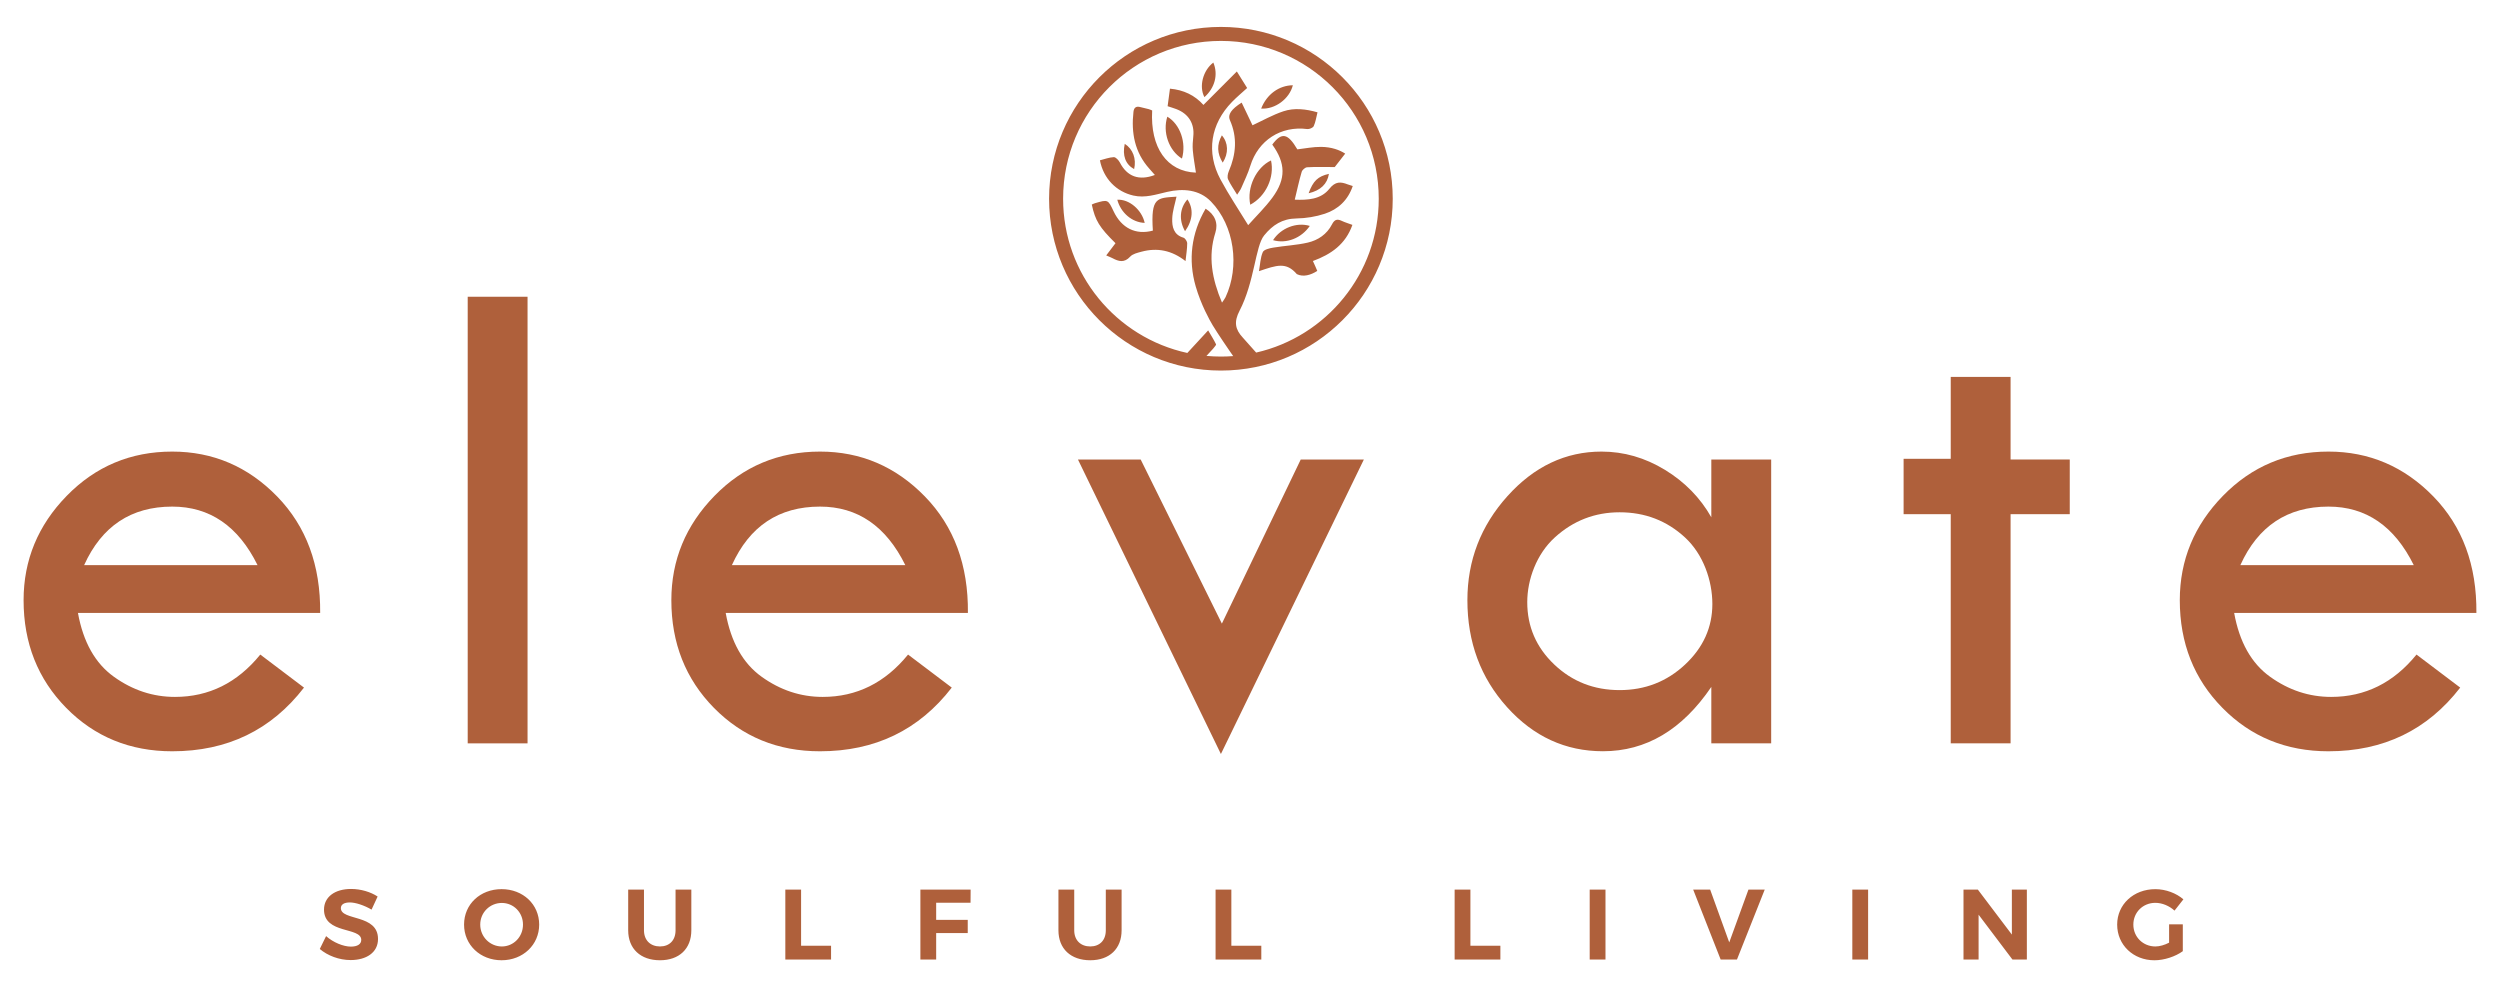 <?xml version="1.0" encoding="utf-8"?>
<!-- Generator: Adobe Illustrator 16.0.0, SVG Export Plug-In . SVG Version: 6.00 Build 0)  -->
<!DOCTYPE svg PUBLIC "-//W3C//DTD SVG 1.1//EN" "http://www.w3.org/Graphics/SVG/1.1/DTD/svg11.dtd">
<svg version="1.1" id="Layer_1" xmlns="http://www.w3.org/2000/svg" xmlns:xlink="http://www.w3.org/1999/xlink" x="0px" y="0px"
	 width="139.286px" height="55px" viewBox="-54.642 0 139.286 55" enable-background="new -54.642 0 139.286 55"
	 xml:space="preserve">
<g>
	<path fill-rule="evenodd" clip-rule="evenodd" fill="#AF603B" d="M66.208,52.52c-0.249,0.13-0.528,0.212-0.762,0.212
		c-0.69,0-1.23-0.527-1.23-1.219c0-0.683,0.534-1.212,1.226-1.212c0.378,0,0.778,0.168,1.068,0.434l0.495-0.629
		c-0.396-0.344-0.986-0.567-1.563-0.567c-1.214,0-2.127,0.851-2.127,1.975c0,1.131,0.896,1.987,2.077,1.987
		c0.539,0,1.168-0.206,1.58-0.507v-1.496h-0.764V52.52z M54.753,49.565v3.896h0.841v-2.5l1.887,2.5h0.802v-3.896h-0.835v2.505
		l-1.894-2.505H54.753z M48.559,49.565v3.896h0.88v-3.896H48.559z M39.693,49.565l1.531,3.896h0.907l1.547-3.896h-0.907l-1.069,2.94
		l-1.063-2.94H39.693z M33.927,49.565v3.896h0.88v-3.896H33.927z M26.402,49.565v3.896h2.549v-0.769h-1.67v-3.128H26.402z
		 M13.083,49.565v3.896h2.548v-0.769h-1.669v-3.128H13.083z M5.208,51.831v-2.266h-0.88v2.266c0,1.03,0.69,1.669,1.771,1.669
		c1.073,0,1.748-0.639,1.748-1.669v-2.266h-0.88v2.266c0,0.563-0.345,0.9-0.868,0.9C5.575,52.731,5.208,52.394,5.208,51.831z
		 M-3.363,49.565v3.896h0.879v-1.476h1.759v-0.735h-1.759v-0.956h1.915l0.005-0.729H-3.363z M-10.888,49.565v3.896h2.548v-0.769
		h-1.67v-3.128H-10.888z M-18.763,51.831v-2.266h-0.88v2.266c0,1.03,0.69,1.669,1.77,1.669c1.074,0,1.748-0.639,1.748-1.669v-2.266
		h-0.879v2.266c0,0.563-0.345,0.9-0.868,0.9C-18.396,52.731-18.763,52.394-18.763,51.831z M-26.683,50.307
		c0.65,0,1.179,0.523,1.179,1.206c0,0.686-0.529,1.219-1.179,1.219c-0.653,0-1.203-0.533-1.203-1.219
		C-27.886,50.83-27.34,50.307-26.683,50.307z M-26.696,49.538c-1.19,0-2.091,0.84-2.091,1.975c0,1.131,0.901,1.987,2.091,1.987
		c1.192,0,2.094-0.862,2.094-1.987C-24.602,50.384-25.504,49.538-26.696,49.538z M-33.941,50.679l0.338-0.729
		c-0.388-0.256-0.933-0.422-1.479-0.422c-0.902,0-1.508,0.443-1.508,1.151c0,1.381,2.075,0.952,2.075,1.687
		c0,0.24-0.216,0.374-0.579,0.374c-0.411,0-0.98-0.229-1.38-0.585l-0.351,0.717c0.439,0.374,1.08,0.617,1.719,0.617
		c0.863,0,1.525-0.41,1.525-1.173c0.005-1.403-2.07-1.002-2.07-1.72c0-0.212,0.2-0.317,0.496-0.317
		C-34.843,50.278-34.353,50.435-33.941,50.679z"/>
	<path fill-rule="evenodd" clip-rule="evenodd" fill="#AF603B" d="M6.99,14.231c0.189-0.252,0.354-0.466,0.517-0.681
		c-0.897-0.883-1.129-1.26-1.321-2.154c0.058-0.024,0.117-0.057,0.182-0.076c0.721-0.21,0.721-0.21,1.033,0.452
		c0.443,0.941,1.24,1.333,2.188,1.076c-0.124-1.885,0.242-1.815,1.317-1.891c-0.082,0.393-0.225,0.807-0.238,1.221
		c-0.015,0.448,0.072,0.902,0.623,1.064c0.096,0.029,0.211,0.206,0.211,0.315c0,0.313-0.056,0.625-0.094,0.99
		c-0.754-0.595-1.57-0.763-2.457-0.522c-0.221,0.06-0.487,0.12-0.626,0.274c-0.327,0.358-0.639,0.271-0.986,0.085
		C7.251,14.337,7.154,14.304,6.99,14.231 M18.762,6.258c-0.07,0.276-0.105,0.537-0.21,0.768c-0.042,0.094-0.245,0.179-0.361,0.164
		C16.721,7,15.458,7.82,15.02,9.236c-0.13,0.426-0.33,0.831-0.508,1.243c-0.048,0.115-0.132,0.215-0.228,0.369
		c-0.189-0.314-0.377-0.573-0.505-0.858c-0.055-0.119-0.017-0.31,0.039-0.443c0.409-0.949,0.49-1.894,0.061-2.86
		c-0.132-0.296,0.084-0.611,0.658-0.97c0.212,0.442,0.419,0.876,0.603,1.263c0.557-0.258,1.119-0.579,1.72-0.779
		C17.469,5.998,18.111,6.073,18.762,6.258z M20.113,12.306c-0.26-0.125-0.408-0.071-0.544,0.195
		c-0.283,0.549-0.774,0.883-1.351,1.016c-0.626,0.145-1.283,0.172-1.92,0.279c-0.21,0.034-0.52,0.107-0.583,0.25
		c-0.138,0.312-0.145,0.678-0.214,1.062c0.993-0.337,1.517-0.526,2.11,0.165c0.356,0.174,0.77,0.057,1.138-0.179
		c-0.059-0.148-0.14-0.326-0.243-0.552c1.018-0.374,1.821-0.934,2.201-2.013C20.487,12.446,20.292,12.391,20.113,12.306z
		 M15.016,11.406c-0.206-0.958,0.332-2.081,1.156-2.467C16.378,9.87,15.889,10.938,15.016,11.406z M11.21,8.836
		c-0.732-0.45-1.091-1.479-0.815-2.335C11.107,6.92,11.466,7.947,11.21,8.836z M18.333,12.587c-0.474,0.691-1.317,1.009-2.047,0.793
		C16.711,12.712,17.591,12.361,18.333,12.587z M15.623,6.05c0.311-0.798,0.997-1.292,1.765-1.3
		C17.201,5.505,16.398,6.101,15.623,6.05z M12.958,3.485c0.281,0.663,0.088,1.41-0.496,1.927
		C12.146,4.823,12.377,3.925,12.958,3.485z M9.134,12.418c-0.699-0.022-1.332-0.558-1.527-1.289
		C8.262,11.085,8.972,11.684,9.134,12.418z M11.382,12.882c-0.354-0.617-0.295-1.292,0.133-1.772
		C11.865,11.624,11.823,12.267,11.382,12.882z M18.267,10.768c0.248-0.689,0.519-0.944,1.131-1.081
		C19.309,10.245,18.94,10.611,18.267,10.768z M8.023,8.013c0.455,0.291,0.657,0.835,0.522,1.408
		C8.063,9.159,7.881,8.668,8.023,8.013z M13.481,9.061c-0.316-0.508-0.337-1.001-0.048-1.52C13.796,7.957,13.816,8.543,13.481,9.061
		z M20.45,10.275c-0.399-0.156-0.691-0.178-1.029,0.246c-0.472,0.593-1.21,0.632-1.927,0.604c0.134-0.55,0.241-1.055,0.387-1.55
		c0.031-0.108,0.192-0.248,0.301-0.255c0.476-0.029,0.954-0.012,1.54-0.012c0.108-0.137,0.3-0.384,0.583-0.749
		c-0.312-0.201-0.758-0.371-1.347-0.375c-0.433-0.004-0.875,0.085-1.319,0.138c-0.532-0.903-0.875-0.971-1.397-0.266
		c0.747,1.033,0.774,1.906,0.011,2.949c-0.406,0.554-0.909,1.039-1.354,1.54c-0.529-0.867-1.079-1.684-1.542-2.546
		c-0.81-1.507-0.556-3.089,0.642-4.32C14.26,5.41,14.55,5.17,14.842,4.903c-0.171-0.276-0.339-0.543-0.574-0.921
		c-0.652,0.652-1.254,1.256-1.861,1.864c-0.484-0.54-1.1-0.836-1.865-0.906c-0.047,0.347-0.089,0.657-0.131,0.977
		c0.181,0.06,0.333,0.104,0.48,0.16c0.69,0.26,1.028,0.817,0.95,1.525c-0.027,0.258-0.049,0.524-0.026,0.782
		c0.037,0.412,0.112,0.819,0.173,1.234c-1.617-0.059-2.554-1.399-2.438-3.463C9.49,6.132,9.425,6.098,9.357,6.08
		c-0.153-0.042-0.31-0.07-0.463-0.113C8.656,5.901,8.535,5.994,8.508,6.231c-0.133,1.175,0.07,2.256,0.884,3.167
		c0.1,0.11,0.196,0.222,0.309,0.35c-0.895,0.339-1.55,0.083-1.952-0.695c-0.067-0.128-0.225-0.3-0.335-0.298
		C7.153,8.767,6.896,8.868,6.639,8.932c0.2,1.023,0.915,1.746,1.862,1.963c0.655,0.151,1.258-0.061,1.879-0.203
		c0.895-0.207,1.801-0.131,2.446,0.536c1.313,1.353,1.61,3.625,0.813,5.329c-0.043,0.091-0.109,0.171-0.198,0.304
		c-0.553-1.309-0.791-2.57-0.371-3.895c0.169-0.529-0.022-1.013-0.542-1.339c-0.8,1.364-0.978,2.854-0.554,4.324
		c0.299,1.034,0.782,1.895,0.951,2.177c0.291,0.484,0.934,1.416,0.934,1.416l0.205,0.296c-0.225,0.017-0.453,0.026-0.683,0.026
		c-0.272,0-0.541-0.013-0.806-0.037c0.254-0.264,0.559-0.596,0.535-0.644c-0.129-0.268-0.292-0.52-0.441-0.777l-1.16,1.257
		c-3.957-0.859-6.921-4.379-6.921-8.592c0-4.857,3.936-8.793,8.793-8.793c4.856,0,8.792,3.936,8.792,8.793
		c0,4.18-2.919,7.679-6.83,8.571c-0.239-0.273-0.54-0.614-0.742-0.833c-0.429-0.46-0.506-0.876-0.183-1.497
		c0.837-1.612,0.878-3.59,1.367-4.193c0.476-0.589,1.021-0.939,1.808-0.95c0.528-0.008,1.076-0.098,1.576-0.263
		c0.74-0.247,1.287-0.749,1.556-1.544C20.608,10.327,20.529,10.305,20.45,10.275z M13.38,1.5c5.286,0,9.573,4.286,9.573,9.574
		c0,5.286-4.287,9.572-9.573,9.572c-5.288,0-9.573-4.286-9.573-9.572C3.808,5.786,8.092,1.5,13.38,1.5z"/>
	<path fill-rule="evenodd" clip-rule="evenodd" fill="#AF603B" d="M-36.804,34.149h-13.495c0.293,1.623,0.961,2.81,2.003,3.557
		c1.042,0.747,2.175,1.122,3.402,1.122c1.891,0,3.476-0.786,4.754-2.359l2.435,1.84c-1.828,2.367-4.275,3.548-7.342,3.548
		c-2.351,0-4.319-0.807-5.904-2.415c-1.584-1.609-2.377-3.61-2.377-6.002c0-2.234,0.802-4.175,2.405-5.816
		c1.605-1.642,3.563-2.464,5.876-2.464c2.274,0,4.224,0.834,5.848,2.502C-37.578,29.329-36.779,31.491-36.804,34.149
		 M-49.955,31.486L-49.955,31.486h9.662c-1.074-2.175-2.659-3.261-4.754-3.261C-47.335,28.226-48.971,29.312-49.955,31.486z"/>
	<rect x="-28.584" y="16.533" fill-rule="evenodd" clip-rule="evenodd" fill="#AF603B" width="3.334" height="24.883"/>
	<path fill-rule="evenodd" clip-rule="evenodd" fill="#AF603B" d="M-0.716,34.149H-14.21c0.294,1.623,0.961,2.81,2.004,3.557
		c1.042,0.747,2.175,1.122,3.401,1.122c1.892,0,3.476-0.786,4.755-2.359l2.435,1.84c-1.828,2.367-4.275,3.548-7.341,3.548
		c-2.354,0-4.319-0.807-5.906-2.415c-1.583-1.609-2.376-3.61-2.376-6.002c0-2.234,0.802-4.175,2.406-5.816
		c1.604-1.642,3.562-2.464,5.876-2.464c2.273,0,4.222,0.834,5.845,2.502C-1.488,29.329-0.689,31.491-0.716,34.149 M-13.865,31.486
		L-13.865,31.486h9.662c-1.073-2.175-2.658-3.261-4.753-3.261C-11.247,28.226-12.881,29.312-13.865,31.486z"/>
	<polygon fill-rule="evenodd" clip-rule="evenodd" fill="#AF603B" points="5.415,25.601 8.91,25.601 13.434,34.744 17.828,25.601 
		21.345,25.601 13.38,42.009 	"/>
	<path fill-rule="evenodd" clip-rule="evenodd" fill="#AF603B" d="M40.703,25.602h3.335v15.814h-3.335v-3.145
		c-1.623,2.391-3.636,3.584-6.037,3.584c-2.084,0-3.864-0.816-5.34-2.453c-1.476-1.636-2.213-3.623-2.213-5.963
		c0-2.209,0.744-4.143,2.232-5.798c1.488-1.654,3.237-2.481,5.243-2.481c1.24,0,2.416,0.338,3.528,1.015
		c1.111,0.678,1.973,1.56,2.587,2.646V25.602z M40.761,33.653L40.761,33.653c0-1.313-0.509-2.771-1.521-3.706
		c-1.016-0.938-2.229-1.405-3.646-1.405c-1.376,0-2.58,0.465-3.606,1.396c-1.027,0.931-1.54,2.356-1.54,3.61
		c0,1.361,0.499,2.518,1.501,3.472c1.003,0.954,2.217,1.429,3.645,1.429c1.417,0,2.631-0.473,3.646-1.422
		C40.252,36.08,40.761,34.955,40.761,33.653z"/>
	<polygon fill-rule="evenodd" clip-rule="evenodd" fill="#AF603B" points="54.042,20.999 57.376,20.999 57.376,25.601 
		60.673,25.601 60.673,28.647 57.376,28.647 57.376,41.414 54.042,41.414 54.042,28.647 51.416,28.647 51.416,25.562 54.042,25.562 
			"/>
	<path fill-rule="evenodd" clip-rule="evenodd" fill="#AF603B" d="M83.329,34.149H69.833c0.293,1.623,0.96,2.81,2.003,3.557
		c1.041,0.747,2.175,1.122,3.402,1.122c1.892,0,3.477-0.786,4.754-2.359l2.435,1.84c-1.827,2.367-4.276,3.548-7.341,3.548
		c-2.353,0-4.321-0.807-5.904-2.415c-1.586-1.609-2.378-3.61-2.378-6.002c0-2.234,0.803-4.175,2.405-5.816
		c1.604-1.642,3.562-2.464,5.877-2.464c2.273,0,4.223,0.834,5.847,2.502C82.555,29.329,83.353,31.491,83.329,34.149 M70.178,31.486
		L70.178,31.486h9.661c-1.074-2.175-2.658-3.261-4.753-3.261C72.798,28.226,71.162,29.312,70.178,31.486z"/>
</g>
</svg>
